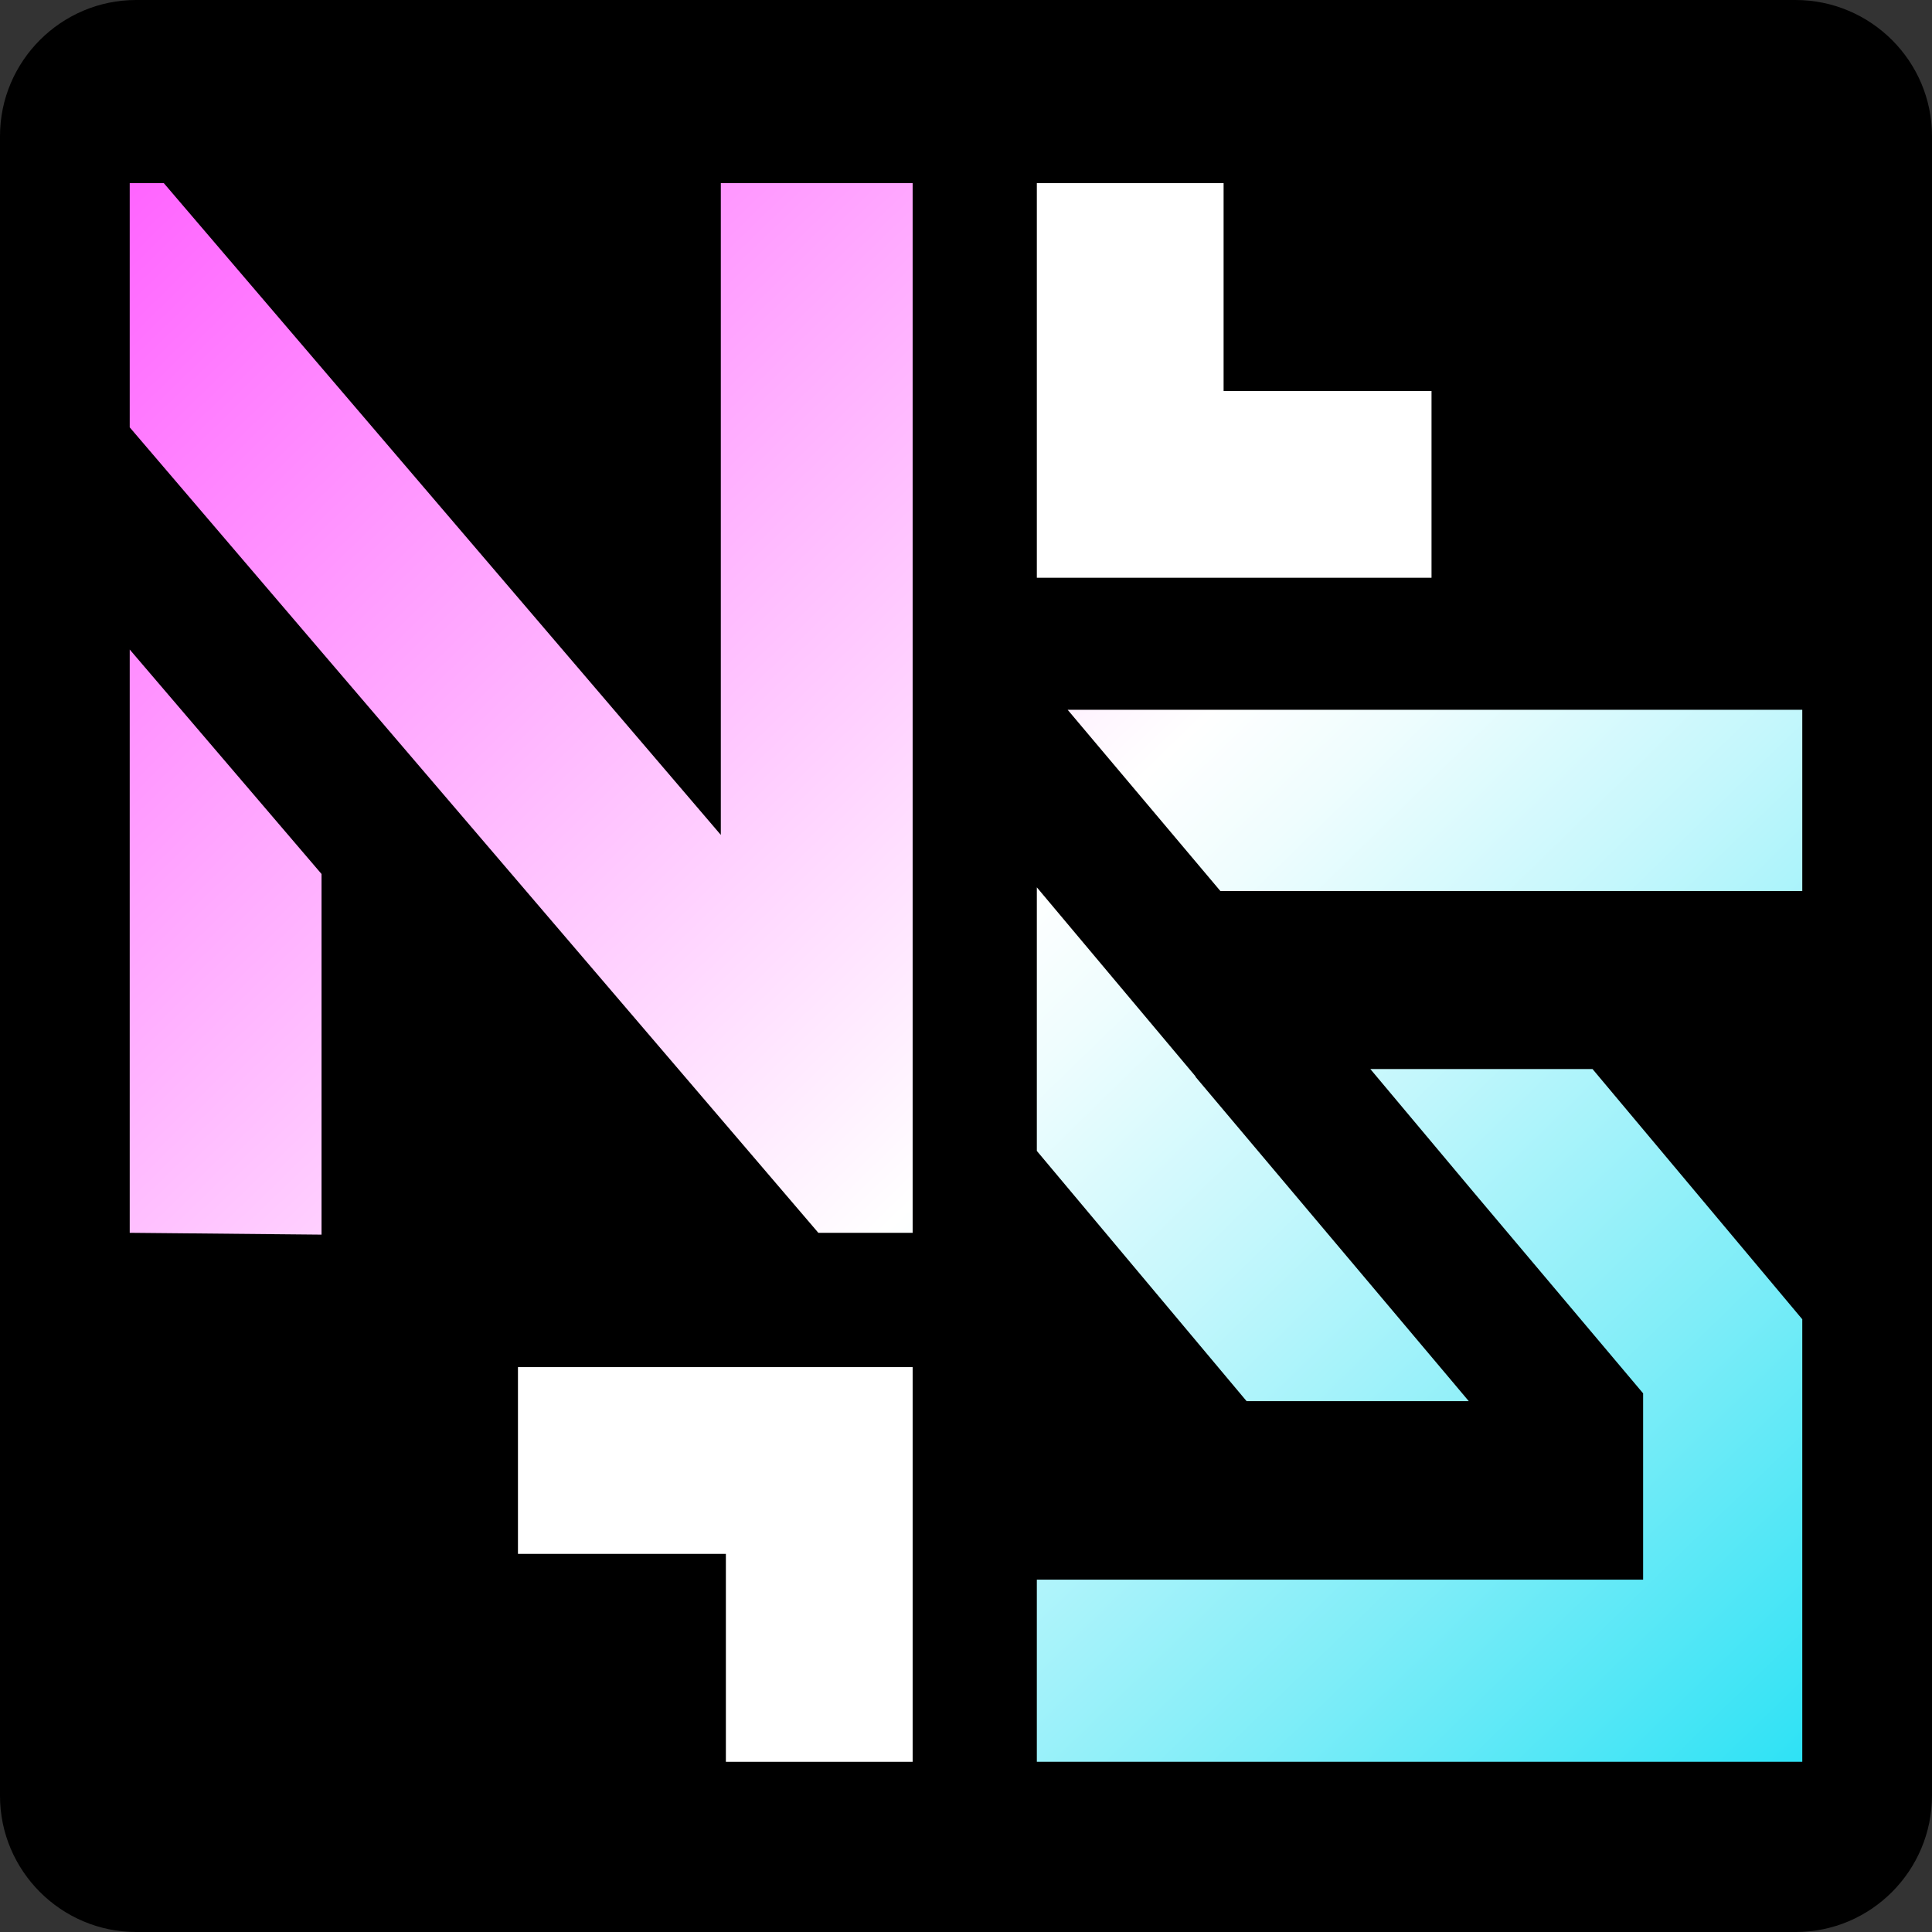 <?xml version="1.0" encoding="utf-8"?>
<!-- Generator: Adobe Illustrator 24.3.0, SVG Export Plug-In . SVG Version: 6.00 Build 0)  -->
<svg version="1.1" id="Layer_1" xmlns="http://www.w3.org/2000/svg" xmlns:xlink="http://www.w3.org/1999/xlink" x="0px" y="0px"
	 viewBox="0 0 42 42" style="enable-background:new 0 0 42 42;" xml:space="preserve">
<rect x="0" y="0" width="42" height="42" fill="#333333" stroke="none"/>
<style type="text/css">
	.st0{display:none;}
	.st1{display:inline;}
	.st2{fill:url(#SVGID_1_);}
	.st3{fill:url(#SVGID_2_);}
	.st4{fill:url(#SVGID_3_);}
	.st5{fill:url(#SVGID_4_);}
	.st6{fill:url(#SVGID_5_);}
	.st7{fill:#FFFFFF;}
</style>
<path d="M39.04,42H2.96C1.33,42,0,40.67,0,39.04V2.96C0,1.33,1.33,0,2.96,0h36.07C40.67,0,42,1.33,42,2.96v36.07
	C42,40.67,40.67,42,39.04,42z"/>
<g class="st0">
	<g class="st1">
		<path d="M-1709.58,2180.3c-30.01-12.69-61.92-19.13-94.83-19.13c-32.92,0-64.84,6.44-94.83,19.13c-4.84,2.05-9.46,4.46-14.12,6.79
			l76.49,151.36c-3.92,1.85-7.65,4.04-11.14,6.54l-101.37-135.7c-9.56,7.11-18.8,14.71-27.34,23.24c-2,2-3.75,4.19-5.67,6.25
			l124.1,115.07c-12.82,13.28-20.69,31.35-20.63,51.22l-169.1,0.56c0.11,32.6,6.51,64.27,19.09,94.07
			c12.26,28.97,29.84,55.03,52.24,77.43c22.38,22.38,48.44,39.94,77.45,52.24c60.02,25.41,129.67,25.41,189.66,0
			c5.44-2.31,10.67-4.97,15.89-7.65l-76.96-152.26c3.69-1.99,7.2-4.3,10.48-6.88l102.15,136.74c9.04-6.83,17.8-14.07,25.92-22.18
			c2.36-2.36,4.44-4.92,6.69-7.36l-125.26-116.14c11.63-13.05,18.68-30.24,18.62-49.05l171.27-0.57
			c-0.11-32.6-6.5-64.25-19.09-94.05c-12.28-29-29.84-55.06-52.22-77.43C-1654.51,2210.15-1680.57,2192.59-1709.58,2180.3z
			 M-1804.42,2464.66c-33.04,0-59.83-26.79-59.83-59.83s26.79-59.84,59.83-59.84c33.05,0,59.83,26.79,59.83,59.84
			S-1771.38,2464.66-1804.42,2464.66z"/>
		<path d="M-1804.42,2366.75c-20.99,0-38.07,17.08-38.07,38.08c0,20.99,17.08,38.08,38.07,38.08c21,0,38.08-17.08,38.08-38.08
			C-1766.35,2383.83-1783.42,2366.75-1804.42,2366.75z"/>
		<path d="M-3867.26,1300.49v2492.92h3026.09V1300.49H-3867.26z M-1636.86,2054.9l0.72-0.24c0.84,2.89,2.17,6.5,7.82,6.5
			c1.44,0,3.25-0.13,5.53-0.24c11.31-26.94,23.1-70.5,23.1-75.19c0-4.45-5.65-5.29-8.54-5.17c0-1.8,3.25-4.22,6.86-4.22
			c5.29,0,13.95,4.33,13.95,8.42c0,1.21-1.44,2.17-2.41,2.77c-0.84,0.6-1.56,2.28-1.92,3.73c-6.74,21.42-16.24,47.64-26.83,69.54
			c13.35-0.72,45.71-3.13,64-4.94c-5.05-9.14-14.43-20.93-22.97-27.3l1.92-2.41c17.8,10.83,34.64,30.32,34.64,39.58
			c0,4.21-0.72,6.98-3.97,6.98c-3.24,0-4.69-3.61-6.37-9.26c-0.36-1.2-0.84-2.77-1.56-4.21c-19.49,3.01-51.37,6.74-67.01,8.66
			c-4.09,0.48-5.05,3.01-8.42,3.01c-3.97,0-10.23-7.21-10.23-11.55C-1638.54,2057.78-1637.82,2056.21-1636.86,2054.9z
			 M-1719.56,1985.47c0.72-2.04,1.33-3.6,1.33-4.93c0-3.01-5.53-3.73-7.09-3.73c0.6-2.29,2.28-3.25,5.05-3.25
			c5.17,0,13.71,4.09,13.71,7.34c0,1.33-1.33,2.04-2.17,2.64c-1.2,0.84-2.05,1.92-3.37,4.57c-0.84,2.04-1.92,3.96-3.25,6.01
			c1.2,0.24,2.53,0.24,3.85,0.24c3.97,0,19.86-0.85,27.2-1.93c2.65-0.36,2.76-0.36,3.85-1.45c0.72-0.72,2.28-2.04,3.01-2.04
			c2.29,0,9.14,6.73,9.14,8.18c0,1.44-1.08,1.69-2.76,2.41c-1.33,0.48-3.01,1.08-3.73,2.89c-3.74,8.54-10.59,22.01-16,29.59
			c5.78,3.85,13.35,8.91,13.35,14.2c0,2.28-1.68,3.61-3.61,3.61c-2.16,0-4.09-2.53-5.77-4.33c-2.29-2.4-5.78-5.17-8.3-7.22
			c-12.03,14.8-29.83,29.12-52.57,38.14l-1.93-2.65c20.22-9.62,38.14-24.78,48.97-39.45c-5.65-3.74-14.56-8.55-26.83-12.03
			l1.32-2.77c11.44,2.05,22.5,6.14,29.24,9.5c10.83-16,15.64-30.44,15.64-31.76c0-0.72-0.49-0.85-1.44-0.85
			c-4.81,0-27.67,3.73-30.32,3.73c-1.8,0-3.73-0.6-5.05-1.56c-7.7,11.79-17.92,23.1-33.8,33.44l-2.04-2.53
			C-1738.44,2017.24-1723.88,1998.47-1719.56,1985.47z M-1838.81,1980.3c0-4.33-5.65-4.33-6.49-4.33c0.72-1.92,2.53-3.24,5.89-3.24
			c4.45,0,12.99,4.57,12.99,7.7c0,1.44-1.56,1.68-2.76,2.88c-0.72,0.6-1.57,1.08-2.41,2.89c-1.56,3.97-4.09,8.55-6.73,12.75
			c0.96,0.12,2.04,0.12,3.25,0.12c4.57,0,21.41-1.8,29.71-2.88c2.53-0.36,3.37-1.21,4.32-2.17c0.85-0.85,1.57-1.8,2.53-1.8
			c2.17,0,9.75,5.65,9.75,7.57c0,1.44-1.56,1.81-3.13,2.53c-0.96,0.49-2.76,2.29-3.48,4.33c-10.23,28.99-28.76,54.98-65.81,69.77
			l-1.68-2.52c32.36-15.89,51.61-41.87,60.63-71.34c0.24-0.84,0.36-1.33,0.36-1.81c0-0.6-0.24-0.72-0.84-0.72
			c-4.45,0-27.43,4.69-30.68,4.69c-3.73,0-5.78-0.84-7.46-2.17c-7.1,10.7-16.36,22.01-29.35,30.07l-2.17-2.41
			C-1849.39,2011.95-1838.81,1986.2-1838.81,1980.3z M-1901.05,1992.7l3.01,1.8c-15.4,33.44-43.07,57.38-72.78,71.34
			c-5.78,2.64-5.53,5.53-8.06,5.53c-4.21,0-12.64-6.38-12.64-12.87c0-1.44,1.44-3.49,2.89-4.57c0.97,3.73,3.85,6.86,7.82,6.86
			C-1972.62,2060.79-1924.14,2036.84-1901.05,1992.7z M-1991.99,1985.24c14.56,2.17,33.8,9.98,33.8,20.09
			c0,2.52-1.69,4.21-4.09,4.21c-2.28,0-4.69-3.01-6.14-4.93c-3.97-5.3-13.12-12.88-24.54-16.97L-1991.99,1985.24z M-2121.12,2001.72
			c2.04,5.05,5.29,6.49,11.31,6.49c4.21,0,9.02-0.48,13.59-0.96l-0.6-14.56c-0.48-7.22-0.6-9.62-7.82-9.62l-0.24-0.6
			c0.72-1.68,2.89-3.01,5.05-3.01c3.85,0,11.07,2.64,11.07,7.09c0,1.44-0.6,2.77-0.96,3.73c-0.36,0.97-0.6,3.49-0.72,5.54
			c0,3.24,0,6.98,0.12,10.94c12.51-1.08,27.67-2.64,35.73-3.12c0-16.73-0.24-23.7-3.12-25.26c-1.69-0.84-4.21-1.56-6.26-1.56
			l-0.13-0.13c0-1.44,2.17-3.73,4.1-3.73c5.65,0,14.19,4.22,14.19,8.19c0,1.32-0.84,2.04-1.44,3.01c-0.48,0.72-0.84,1.92-0.84,4.69
			v14.44c5.78-0.36,11.07-0.72,12.87-1.33c1.44-0.48,3.01-1.81,3.97-2.53c8.18,1.69,12.63,3.85,12.63,7.46
			c0,1.56-1.8,2.04-4.21,2.04c-2.28,0-5.17-0.48-7.34-0.72c-2.05-0.36-6.5-0.48-11.19-0.48c-2.28,0-4.69,0-6.73,0.12v14.08
			c-0.12,22.74-9.39,43.19-39.94,55.82l-1.68-2.28c26.22-13.48,35.12-33.08,35.12-54.02v-13.35c-10.1,0.6-25.38,1.8-35.61,3.25
			c0.24,6.73,0.49,13.35,0.72,17.09c0.24,3.85,0.72,7.82,0.72,11.9c0,2.65-1.08,4.21-3.37,4.21c-3.01,0-4.81-5.9-5.65-10.46
			c1.56-2.41,1.8-5.65,1.8-10.59c0-2.89,0-6.98-0.12-11.18c-6.62,0.96-10.95,1.56-12.99,3.01c-0.97,0.84-1.8,1.45-3.85,1.45
			c-4.69,0-11.07-6.26-11.07-10.95C-2124.01,2003.17-2122.56,2002.44-2121.12,2001.72z M-2196.43,2020.24
			c1.4-1.37,3.07-2.06,5.03-2.06c1.92,0,3.56,0.69,4.93,2.06c1.37,1.37,2.06,3.06,2.06,5.06c0,1.92-0.69,3.55-2.06,4.9
			c-1.37,1.36-3.01,2.03-4.93,2.03c-1.96,0-3.63-0.67-5.03-2.03c-1.39-1.35-2.08-2.98-2.08-4.9
			C-2198.51,2023.3-2197.82,2021.62-2196.43,2020.24z M-2333.77,2012.9c-2.04,0.84-3.25,1.56-5.77,1.56
			c-4.46,0-11.67-5.53-11.67-9.74c0-1.69,0.72-3.37,1.68-4.45h0.6c1.44,3.97,3.85,6.13,11.43,6.13s27.55-1.44,38.61-2.52
			c-0.12-5.06-0.35-12.52-0.6-16c-0.24-5.17-0.6-8.42-3.49-9.39c-1.81-0.72-4.09-1.2-5.77-0.96l-0.13-0.36
			c0.72-1.93,3.49-3.97,5.78-3.97c6.01,0,13.71,3.37,13.71,7.82c0,3.61-2.28,2.05-2.65,9.98v12.16c17.81-1.21,21.18-1.8,23.82-5.06
			c6.38,1.44,14.08,3.37,14.08,6.62c0,2.04-2.53,2.89-4.69,2.89h-0.49c-3.6-0.36-9.14-0.85-15.76-0.85
			c-3.12,0-11.18,0.24-16.96,0.72c0,26.35,0.24,39.1,1.44,51.85c0.12,1.92,1.08,5.65,1.08,7.58c0,3.73-3.12,9.86-6.86,9.86
			c-2.04,0-3.12-3.37-3.48-4.69c-0.36-1.44-2.41-2.77-4.09-4.21c-2.05-1.68-13.23-7.22-17.57-9.87l0.96-1.8
			c4.94,1.93,13.84,4.94,17.69,6.38c0.96,0.36,2.17,0.6,3.48,0.6c1.44,0,1.56-1.92,1.56-12.15c-0.12-10.82-0.48-24.3-0.6-36.21
			c-13.59,19.14-34.16,35.74-56.67,46.2l-1.68-2.4c19.49-10.83,40.66-31.16,51.85-49.92
			C-2317.76,2010.02-2329.43,2011.23-2333.77,2012.9z M-2467.47,1992.7h0.12c2.53,4.33,7.22,6.5,14.44,6.5
			c7.93,0,25.86-1.08,34.89-3.25c3.25-0.72,6.14-2.41,7.09-3.97c4.69,0.48,12.39,2.89,12.39,6.14c0,3.37-5.78,2.64-15.04,3.61
			c-13.23,1.32-41.14,3.37-44.39,3.37c-4.21,0-10.83-4.58-10.83-8.18C-2468.8,1995.22-2468.2,1993.42-2467.47,1992.7z
			 M-2481.91,2046.47c2.28,5.06,6.26,6.74,12.27,6.74c0.97,0,2.05,0,3.13-0.12c19-1.33,45.84-3.01,60.75-3.49
			c4.94-0.12,7.46-0.84,10.47-3.12c6.01,1.44,13.71,4.81,13.71,8.06c0,1.8-1.56,3.01-3.37,3.01c-3.25,0-9.14-2.05-17.57-2.28
			c-1.68,0-3.61-0.13-5.65-0.13c-14.92,0-38.74,1.21-54.98,3.85c-5.89,0.96-7.1,2.64-9.75,2.64c-3.48,0-11.31-7.09-11.31-11.43
			C-2484.2,2048.64-2483.35,2046.47-2481.91,2046.47z M-2489.77,2138.77h368.68v97.64h-368.68V2138.77z M-2489.77,2360.02h314.58
			v97.64h-314.58V2360.02z M-2489.77,2573.25h368.68v97.64h-368.68V2573.25z M-3114.29,2097.28v-143.61h23.31l358.75,419.85
			l22,25.75v-445.6H-2579v595.82h-2.88l2.88,3.36v118.61l-64.71,0l-339.34-397.15l-131.24-153.59V2097.28z M-3114.29,2272.51
			l131.24,153.59v246.61l-131.24-1.24V2272.51z M-3020.32,2903.47l3.86,4.6h-50.39l-47.44-56.62l-0.01-59.73l35.97,42.78v0.17
			L-3020.32,2903.47z M-3114.29,2989.7v-41.28h137.3v-42.11l-38.59-45.79l-23.22-27.61h50.34l47.44,56.62l0.01,100.17H-3114.29z
			 M-2941.01,2792.55h-131.73l-34.52-41.06h166.25V2792.55z M-2730.72,2989.32l-57.76-186.87l-57.76,186.87h-38.05l73.05-237.84
			h45.53l73.05,237.84H-2730.72z M-2470.15,2948.57h-0.95l0.95,1.12v39.23h-21.4l-112.24-131.36v131.77l-43.41-0.41v-182.16v-7.76
			v-1.44v-46.06l7.71,0l118.66,138.88l7.28,8.52v-147.39h43.41V2948.57z M-2319.68,2952.29c24.46,0,45.19-10.53,58.78-29.56
			l10.87-14.95l29.9,21.74l-10.87,14.95c-20.73,28.89-51.99,44.85-88.68,44.85c-64.9,0-111.78-50.62-111.78-120.62
			c0-69.99,46.89-120.62,111.78-120.62c36.69,0,67.95,15.98,88.68,44.86l10.87,14.95l-29.9,21.75l-10.87-14.95
			c-13.59-19.03-34.32-29.57-58.78-29.57c-43.83,0-74.75,34.32-74.75,83.58C-2394.43,2917.98-2363.52,2952.29-2319.68,2952.29z
			 M-2010.86,2788.19h-73.05v201.14h-36.69v-201.14h-73.05v-36.7h182.8V2788.19z M-1787.37,2897.25c0,56.74-35.33,92.07-92.08,92.07
			c-56.74,0-92.08-35.34-92.08-92.07v-147.46h36.69v147.46c0,36.69,18.69,55.38,55.38,55.38c36.7,0,55.38-18.69,55.38-55.38v-147.46
			h36.69V2897.25z M-1529.61,2989.32h-36.7v-168.64l-73.05,137.73l-73.05-137.73v168.64h-36.69v-237.84h36.69h2.72l70.33,138.63
			l70.67-138.63h2.38h36.7V2989.32z M-1804.42,2699.04c-162.23,0-294.21-132-294.21-294.23c0-162.23,131.99-294.2,294.21-294.2
			c162.21,0,294.2,131.97,294.2,294.2C-1510.22,2567.04-1642.2,2699.04-1804.42,2699.04z"/>
	</g>
</g>
<circle class="st0" cx="-3009.37" cy="-337.62" r="38.34"/>
<g>
	<linearGradient id="SVGID_1_" gradientUnits="userSpaceOnUse" x1="0.835" y1="-3.095" x2="45.667" y2="42.999">
		<stop  offset="0" style="stop-color:#FF40FF"/>
		<stop  offset="0.532" style="stop-color:#FFFFFF"/>
		<stop  offset="0.578" style="stop-color:#EFFDFE"/>
		<stop  offset="0.668" style="stop-color:#C4F7FC"/>
		<stop  offset="0.793" style="stop-color:#7FEDF8"/>
		<stop  offset="0.948" style="stop-color:#21E0F4"/>
		<stop  offset="1" style="stop-color:#00DBF2"/>
	</linearGradient>
	<polygon class="st2" points="19.84,3.98 15.67,3.98 15.67,18.15 3.56,3.98 2.82,3.98 2.82,3.98 2.82,8.55 2.82,9.29 6.99,14.17 
		17.79,26.8 19.84,26.8 19.84,26.8 	"/>
	<linearGradient id="SVGID_2_" gradientUnits="userSpaceOnUse" x1="-9.916" y1="7.363" x2="34.916" y2="53.456">
		<stop  offset="0" style="stop-color:#FF40FF"/>
		<stop  offset="0.532" style="stop-color:#FFFFFF"/>
		<stop  offset="0.578" style="stop-color:#EFFDFE"/>
		<stop  offset="0.668" style="stop-color:#C4F7FC"/>
		<stop  offset="0.793" style="stop-color:#7FEDF8"/>
		<stop  offset="0.948" style="stop-color:#21E0F4"/>
		<stop  offset="1" style="stop-color:#00DBF2"/>
	</linearGradient>
	<polygon class="st3" points="2.82,26.8 6.99,26.84 6.99,19 2.82,14.12 	"/>
</g>
<g>
	<linearGradient id="SVGID_3_" gradientUnits="userSpaceOnUse" x1="-4.015" y1="-2.741" x2="40.817" y2="43.352">
		<stop  offset="0" style="stop-color:#FF40FF"/>
		<stop  offset="0.532" style="stop-color:#FFFFFF"/>
		<stop  offset="0.578" style="stop-color:#EFFDFE"/>
		<stop  offset="0.668" style="stop-color:#C4F7FC"/>
		<stop  offset="0.793" style="stop-color:#7FEDF8"/>
		<stop  offset="0.948" style="stop-color:#21E0F4"/>
		<stop  offset="1" style="stop-color:#00DBF2"/>
	</linearGradient>
	<polygon class="st4" points="34.62,23.24 29.79,23.24 32.02,25.9 35.72,30.29 35.72,34.34 22.54,34.34 22.54,38.3 39.18,38.3 
		39.18,28.68 	"/>
	<linearGradient id="SVGID_4_" gradientUnits="userSpaceOnUse" x1="-3.001" y1="-3.727" x2="41.831" y2="42.366">
		<stop  offset="0" style="stop-color:#FF40FF"/>
		<stop  offset="0.532" style="stop-color:#FFFFFF"/>
		<stop  offset="0.578" style="stop-color:#EFFDFE"/>
		<stop  offset="0.668" style="stop-color:#C4F7FC"/>
		<stop  offset="0.793" style="stop-color:#7FEDF8"/>
		<stop  offset="0.948" style="stop-color:#21E0F4"/>
		<stop  offset="1" style="stop-color:#00DBF2"/>
	</linearGradient>
	<polygon class="st5" points="22.54,19.29 22.54,25.02 27.1,30.46 31.93,30.46 31.56,30.02 25.99,23.41 25.99,23.4 	"/>
	<linearGradient id="SVGID_5_" gradientUnits="userSpaceOnUse" x1="4.865" y1="-11.378" x2="49.697" y2="34.715">
		<stop  offset="0" style="stop-color:#FF40FF"/>
		<stop  offset="0.532" style="stop-color:#FFFFFF"/>
		<stop  offset="0.578" style="stop-color:#EFFDFE"/>
		<stop  offset="0.668" style="stop-color:#C4F7FC"/>
		<stop  offset="0.793" style="stop-color:#7FEDF8"/>
		<stop  offset="0.948" style="stop-color:#21E0F4"/>
		<stop  offset="1" style="stop-color:#00DBF2"/>
	</linearGradient>
	<polygon class="st6" points="23.21,15.43 26.53,19.37 39.18,19.37 39.18,15.43 	"/>
</g>
<polygon class="st7" points="19.84,29.72 11.26,29.72 11.26,33.78 15.78,33.78 15.78,38.3 19.84,38.3 19.84,33.78 "/>
<polygon class="st7" points="26.03,12.56 31.12,12.56 31.12,8.5 26.6,8.5 26.6,3.98 22.54,3.98 22.54,12.56 "/>
</svg>
